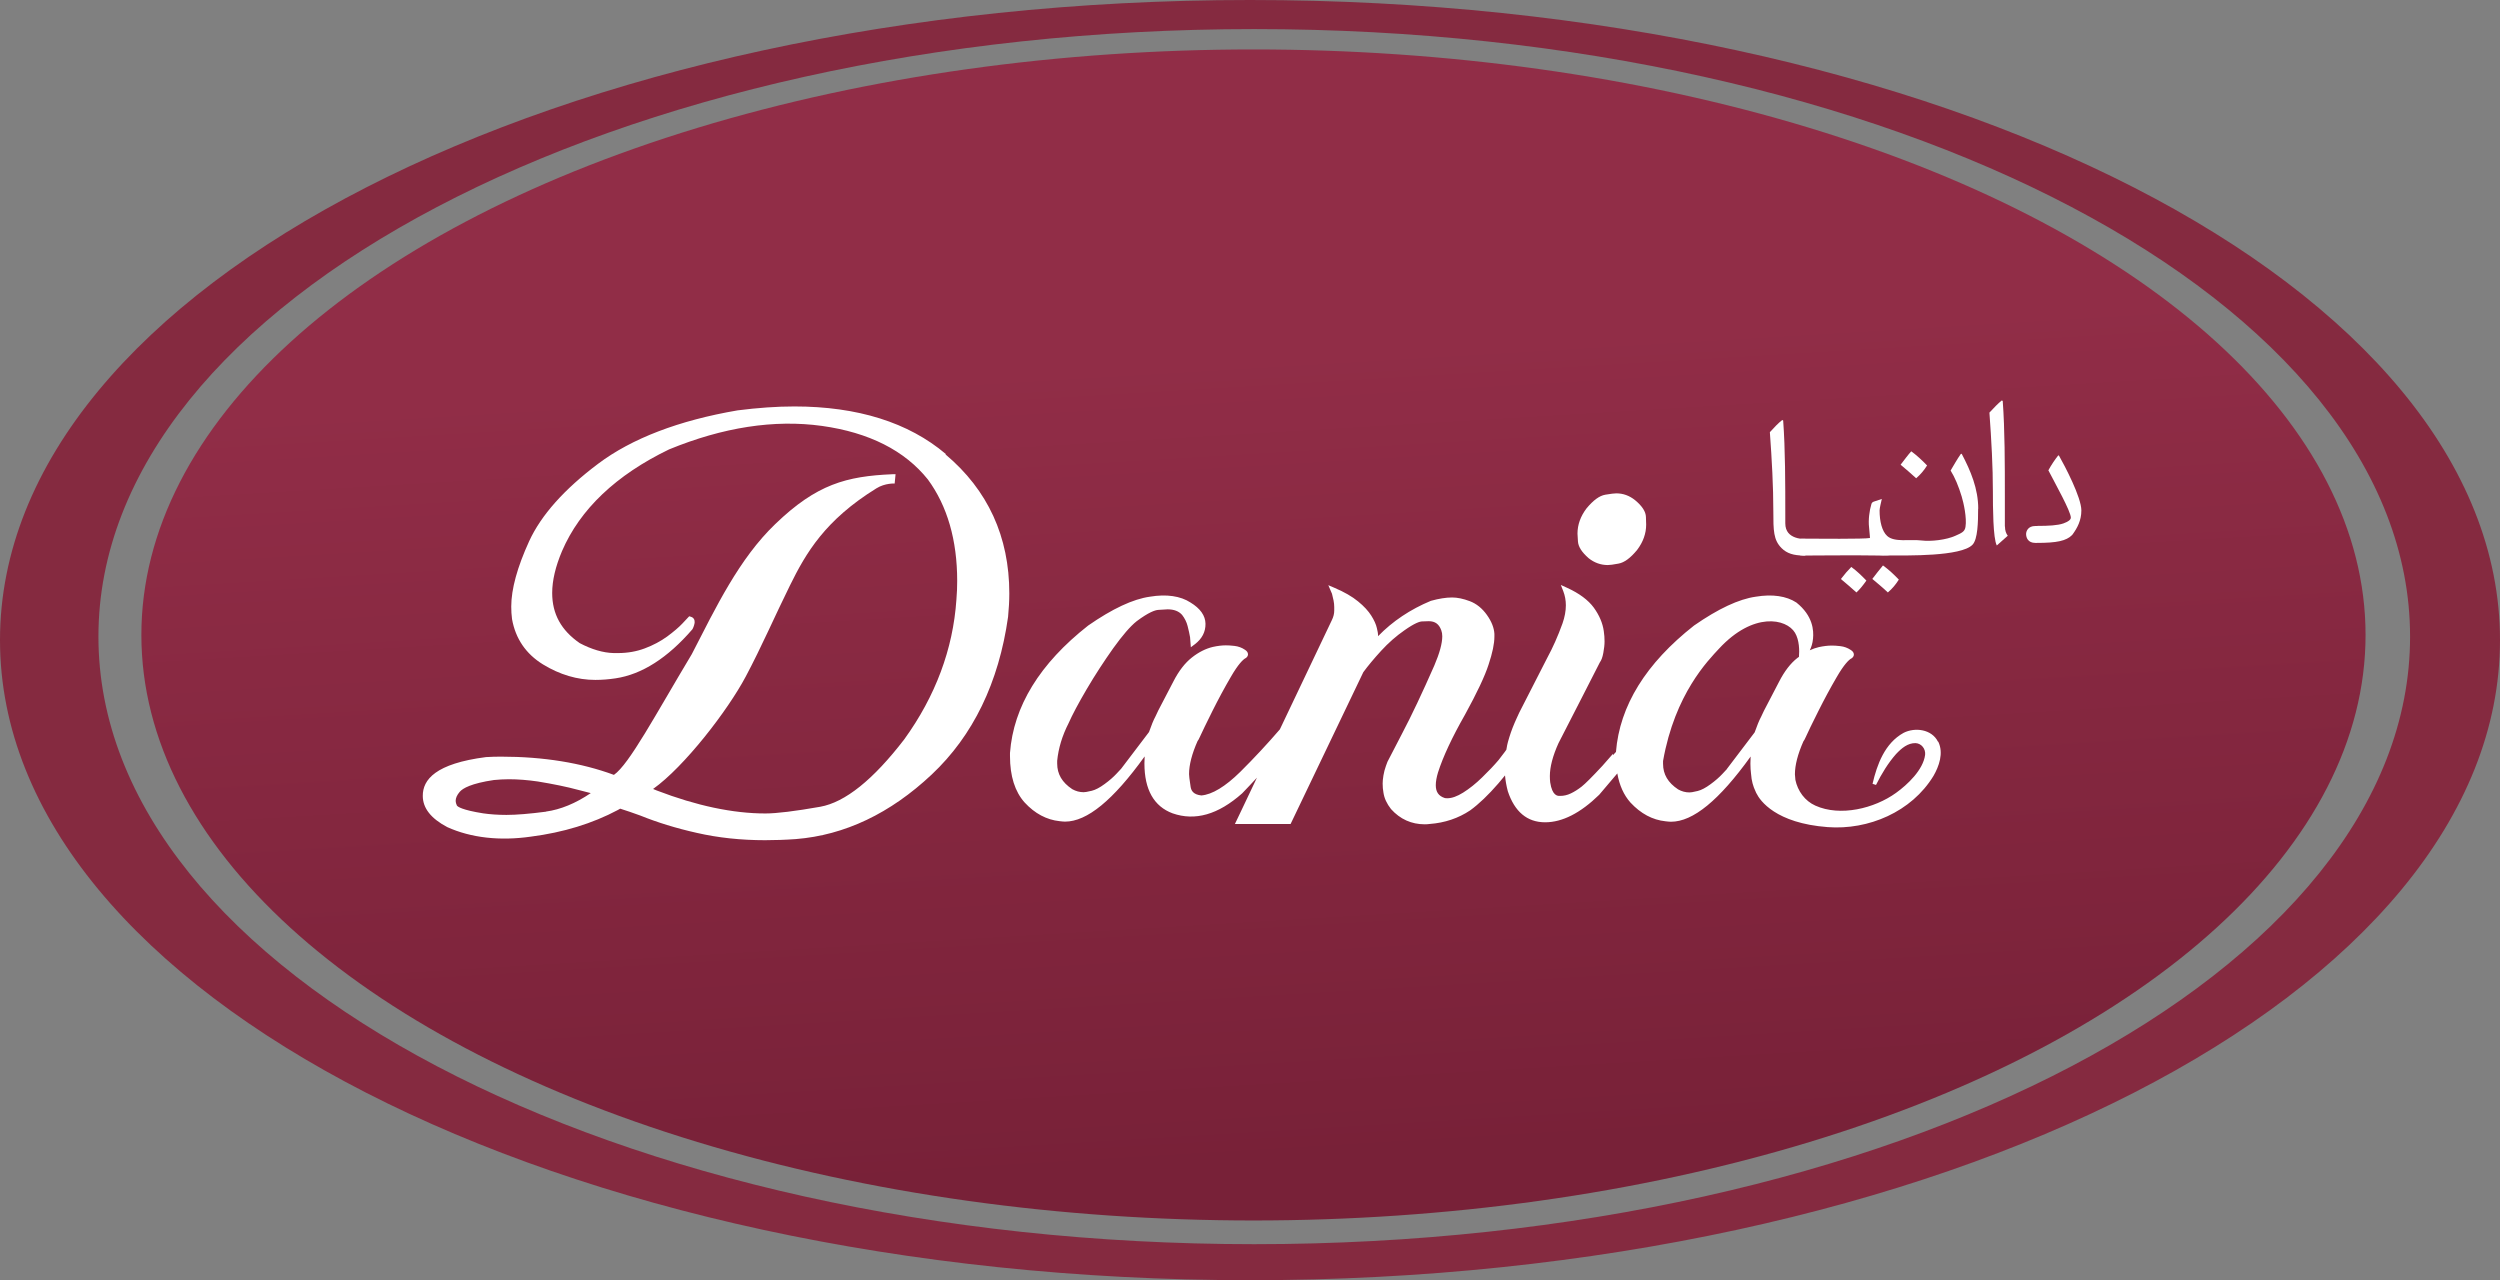 <svg xmlns="http://www.w3.org/2000/svg" xmlns:xlink="http://www.w3.org/1999/xlink" id="Capa_1" viewBox="0 0 223.52 114.46"><rect x="0" y="0" width="223.52" height="114.46" fill="#808080" stroke="none"/><defs><style>      .cls-1 {        fill: #fff;      }      .cls-2 {        fill: url(#Degradado_sin_nombre_200);      }      .cls-3 {        fill: #852a40;      }    </style><linearGradient id="Degradado_sin_nombre_200" data-name="Degradado sin nombre 200" x1="110.56" y1="31.57" x2="114.91" y2="104.08" gradientUnits="userSpaceOnUse"><stop offset="0" stop-color="#912d47"></stop><stop offset="1" stop-color="#782138"></stop></linearGradient></defs><ellipse class="cls-2" cx="112.07" cy="56.77" rx="99.43" ry="52.35"></ellipse><g><path class="cls-1" d="M182.16,47.02c1,0,1.8-.04,2.32-.22.41-.15.67-.32.67-.52,0-.55-1.39-3.03-2.01-4.23.28-.51.58-.95.88-1.33h.06c.54.95,2.01,3.75,2.01,4.92,0,.88-.35,1.56-.82,2.19-.53.53-1.36.71-3.16.71h-.14c-.65,0-.82-.47-.82-.79,0-.28.19-.72.82-.72h.2Z"></path><path class="cls-1" d="M179.25,47.08v-2.71c0-2.89,0-5.94-.19-8.52l-.08-.05c-.34.27-.71.66-1.11,1.09.18,2.49.31,4.83.31,7.07,0,1.34.01,4.18.35,4.81l.98-.87c-.15-.2-.25-.46-.25-.83Z"></path><path class="cls-1" d="M172.29,41.61c-.46-.48-.93-.91-1.41-1.26-.32.36-.63.78-.95,1.2.47.4.93.78,1.39,1.21.4-.34.72-.73.98-1.15Z"></path><path class="cls-1" d="M176.87,45.49c0-1.79-.67-3.38-1.48-4.92l-.08.02c-.34.49-.62.99-.91,1.48.38.61.71,1.39.99,2.32.18.59.47,1.92.34,2.72-.07.43-.34.54-.9.79-.81.37-2.18.53-3.06.42-.99-.12-2.4.19-3.04-.4-.46-.42-.68-1.29-.68-2.29,0-.2.14-.75.2-1.02l-.72.24c-.1.03-.18.11-.21.21-.18.59-.29,1.44-.21,2.09.27,2.32-.28,2.51,1.93,2.51,1.39,0,6.31.11,7.32-.96.47-.49.5-2.04.5-3.22Z"></path><path class="cls-1" d="M168.1,47.84l-.75-.46s.75.45.75.46c0,.2-.42.16-.9.26-.54.11-4.78.06-5.78.06h-.2c-.64,0-.82.44-.82.72,0,.32.18.79.82.79h.14c.53,0,4.61-.04,6.73,0,1.8.04,1.55-.4.99-.57.26-.35-1.12-.85-.97-1.26Z"></path><path class="cls-1" d="M166.87,51.91c-.46-.48-.86-.86-1.35-1.22-.29.29-.62.67-.93,1.08.47.39.89.75,1.39,1.2.33-.31.56-.6.89-1.06Z"></path><path class="cls-1" d="M161.42,49.67h-.13c-.93,0-1.53-.19-2.01-.67-.72-.73-.73-1.56-.73-3.29,0-2.23-.13-4.58-.31-7.07.4-.44.76-.82,1.11-1.09l.08.05c.19,2.58.19,5.62.19,8.52v.67c0,.75.42,1.09.88,1.26.29.11.6.13.75.13h.16v1.51Z"></path><path class="cls-1" d="M168.36,50.56c.48.35.95.78,1.41,1.26-.26.42-.58.81-.98,1.15-.46-.44-.92-.81-1.39-1.21.32-.42.64-.83.95-1.2Z"></path></g><g><path class="cls-1" d="M84.56,40.59c-3.33-2.82-7.89-4.25-13.54-4.25-1.57,0-3.27.12-5.07.35-5.26.9-9.46,2.51-12.48,4.78-3.02,2.27-5.09,4.59-6.16,6.92-1.06,2.32-1.6,4.28-1.6,5.84,0,.38.02.75.07,1.12.31,1.75,1.24,3.11,2.76,4.05,1.5.92,3.08,1.39,4.69,1.39.59,0,1.2-.05,1.8-.14,2.36-.35,4.67-1.83,6.87-4.38l.03-.05c.05-.1.1-.21.13-.33.05-.14.06-.27.04-.39-.03-.18-.15-.31-.34-.36l-.14-.04-.62.66c-.31.33-.77.72-1.35,1.15-.58.42-1.25.78-2,1.06-.74.28-1.55.42-2.39.42h-.38c-.95-.02-1.99-.33-3.05-.89-1.65-1.14-2.46-2.6-2.46-4.48,0-1.12.3-2.38.88-3.75,1.61-3.74,4.83-6.8,9.57-9.09,4.82-1.98,9.4-2.69,13.67-2.1,4.21.59,7.4,2.2,9.47,4.79,1.74,2.37,2.62,5.43,2.62,9.07,0,.54-.02,1.11-.07,1.68-.3,4.41-1.87,8.62-4.66,12.48-2.77,3.61-5.29,5.63-7.51,6.03-2.26.4-3.91.6-4.91.6-2.89,0-6.16-.69-9.7-2.05-.1-.05-.21-.09-.34-.14,2.79-1.98,6.68-7.02,8.29-10.06,1.42-2.67,2.6-5.41,3.95-8.14,1.44-2.92,3.14-5.84,7.73-8.68.77-.48,1.63-.43,1.63-.43l.08-.83h-.28c-4.12.18-6.77.89-10.47,4.45-3.25,3.12-5.31,7.45-7.47,11.64-3.24,5.4-5.58,9.83-6.96,10.79-2.92-1.08-6.31-1.63-10.09-1.63-.44,0-.88.01-1.35.04-4.5.58-5.66,2.01-5.65,3.47,0,1.09.73,2.02,2.19,2.79,2.12.96,4.71,1.25,7.48.85,2.88-.37,5.5-1.17,7.77-2.38.07-.03.14-.08.21-.12.57.18,1.18.39,1.81.62,1.48.6,3.18,1.13,5.06,1.55,1.88.43,3.92.65,6.08.65.86,0,1.79-.03,2.76-.1,4.36-.35,8.44-2.29,12.14-5.77,3.7-3.48,6-8.22,6.83-14.1.07-.72.11-1.43.11-2.1,0-5.07-1.92-9.24-5.7-12.42ZM48.82,72.57c-1.46.19-2.65.29-3.54.29-.75,0-1.45-.05-2.08-.14-1.9-.3-2.29-.6-2.35-.7-.07-.15-.11-.29-.11-.41,0-.26.12-.53.36-.81.27-.32,1.03-.76,3.06-1.06.43-.04.88-.07,1.33-.07.82,0,1.69.07,2.59.2,1.4.23,2.62.48,3.65.76l1.09.28c-1.36.92-2.7,1.47-4,1.65Z"></path><path class="cls-1" d="M142.04,49.91c.5.4,1.08.61,1.71.61.18,0,.49-.04.96-.13.51-.09,1.06-.49,1.66-1.22.54-.71.81-1.47.81-2.26,0-.05,0-.27-.02-.68-.01-.48-.33-.98-.97-1.51h0c-.51-.41-1.07-.61-1.68-.61-.18,0-.5.04-.98.12-.53.09-1.07.49-1.68,1.22-.54.71-.81,1.47-.81,2.26,0,.05.01.28.04.69.03.48.34.97.96,1.51Z"></path><path class="cls-1" d="M173.27,66.31c-.56-1.12-2.06-1.3-3.07-.79-1.69.93-2.38,2.84-2.78,4.56l.31.1c.5-1,1.09-1.97,1.79-2.76.51-.54,1.05-.99,1.75-.98,0,0,0,0,0,0,.53.03.91.52.85,1.05-.17,1.34-1.57,2.66-2.6,3.4-1.94,1.4-4.99,2.14-7.21,1.14-.94-.42-1.58-1.3-1.79-2.31v-.02c-.03-.25-.04-.39-.04-.47,0-.83.26-1.82.76-2.95.06-.07.12-.18.19-.34.23-.51.61-1.3,1.14-2.35.53-1.06,1.08-2.08,1.64-3.04.67-1.16,1.09-1.55,1.31-1.68h.02c.18-.13.21-.26.21-.35,0-.16-.1-.3-.28-.41-.27-.18-.58-.3-.93-.34-.32-.04-.58-.05-.77-.05-.36,0-.75.05-1.16.14-.27.06-.54.16-.8.28.14-.28.25-.62.29-1.04.07-.73,0-2.04-1.49-3.23-.89-.58-2.14-.77-3.63-.52-1.51.21-3.36,1.08-5.52,2.58-4.3,3.38-6.65,7.17-6.98,11.3l-.27.29v-.12l-.94,1.07c-.91.98-1.54,1.61-1.86,1.86-.32.25-.65.46-.97.61-.31.15-.63.22-.94.22h-.07c-.16,0-.65,0-.83-1.21-.02-.17-.03-.36-.03-.56,0-.82.26-1.81.77-2.94.62-1.22,1.29-2.53,2.01-3.92l1.69-3.31c.13-.17.24-.45.31-.85.07-.38.11-.72.11-1.02s-.02-.6-.07-.93c-.1-.71-.4-1.41-.89-2.09-.5-.68-1.3-1.28-2.4-1.78l-.55-.25.22.56c.15.39.23.81.23,1.26,0,.5-.1,1.05-.3,1.62-.41,1.14-.87,2.17-1.37,3.09l-2.5,4.89-.22.48c-.26.56-.49,1.14-.67,1.73-.19.62-.22.84-.26,1.1l-.15.21-.55.72c-.39.46-.88.98-1.46,1.54-.57.56-1.15,1.02-1.71,1.37-.53.33-1,.5-1.4.5-.1,0-.18,0-.24-.02-.55-.18-.8-.54-.8-1.15,0-.32.07-.71.2-1.14.45-1.41,1.26-3.14,2.41-5.16,1.07-1.95,1.78-3.45,2.11-4.48.35-1.05.52-1.87.52-2.5v-.25c-.03-.53-.25-1.1-.67-1.69-.42-.59-.94-1.01-1.53-1.23-.58-.22-1.11-.33-1.58-.33-.55,0-1.18.1-1.9.3-1.83.76-3.42,1.82-4.72,3.16v-.02c0-.21-.04-.44-.11-.71-.07-.32-.24-.7-.5-1.11-.26-.41-.65-.84-1.18-1.27-.52-.43-1.23-.84-2.1-1.21l-.56-.24.33.77c.05.18.09.38.14.6.04.2.06.4.06.59v.31c0,.28-.07.57-.22.87l-4.64,9.75c-1.12,1.3-2.31,2.58-3.54,3.8-1.34,1.32-2.52,2.03-3.48,2.11-.76-.08-.91-.47-.96-.77-.11-.7-.14-1.01-.14-1.14,0-.83.26-1.82.76-2.95.06-.07.12-.18.19-.34.23-.5.61-1.29,1.14-2.35.53-1.06,1.08-2.08,1.64-3.04.67-1.16,1.09-1.55,1.31-1.68h.02c.18-.13.21-.26.21-.35,0-.16-.1-.3-.28-.41-.26-.18-.58-.3-.93-.34-.32-.04-.58-.05-.77-.05-.36,0-.75.05-1.16.14-.63.15-1.26.46-1.88.95-.61.48-1.17,1.2-1.64,2.12l-1.36,2.61-.24.51c-.19.35-.38.82-.59,1.42l-2.49,3.28-.42.45c-.27.29-.62.6-1.06.92-.42.31-.81.52-1.14.6-.43.11-.64.13-.74.13-.35,0-.69-.09-1.01-.27-.91-.6-1.35-1.35-1.35-2.29v-.25c.11-1.12.45-2.24,1.02-3.36.34-.77.89-1.8,1.63-3.06.74-1.26,1.54-2.48,2.36-3.64.82-1.14,1.52-1.96,2.1-2.42,1.07-.8,1.64-.99,1.93-1.01.46-.03.74-.05.83-.05.58,0,1.01.17,1.3.5.23.3.4.63.49.99.1.38.17.72.22,1l.07.9.36-.27c.64-.49.96-1.1.95-1.83-.01-.73-.47-1.37-1.34-1.9-.89-.58-2.14-.77-3.63-.52-1.51.21-3.36,1.08-5.52,2.58-4.33,3.4-6.68,7.23-6.99,11.39v.28c0,1.79.44,3.18,1.31,4.15.91.99,1.97,1.55,3.13,1.67.17.02.34.04.48.04,1.97,0,4.3-1.91,7.12-5.83-.01.21-.02.43-.02.63,0,2.34.85,3.84,2.52,4.46,2.01.7,4.07.12,6.22-1.79.47-.49.91-.95,1.32-1.4l-1.42,2.99-.55,1.15h4.98l6.5-13.57c.41-.56.95-1.21,1.6-1.92.65-.71,1.35-1.32,2.07-1.82.92-.65,1.38-.8,1.6-.8.36-.01.55-.02.58-.02.57,0,.92.26,1.12.81.06.16.09.34.09.54,0,.63-.24,1.51-.71,2.61-1.06,2.41-2.03,4.47-2.9,6.12l-1.29,2.49-.14.38c-.1.27-.17.55-.22.84-.05.29-.07.54-.07.73,0,.27.02.54.07.8.07.5.3,1,.68,1.48.81.9,1.82,1.36,3.02,1.36.15,0,.3-.01.43-.03,1.35-.1,2.57-.51,3.63-1.22.77-.56,1.62-1.37,2.52-2.41.2-.23.39-.47.59-.71.04.45.12.92.25,1.41.61,1.84,1.73,2.77,3.31,2.78h.03c1.53,0,3.15-.82,4.83-2.46.61-.72,1.15-1.36,1.62-1.91.19,1.07.58,1.94,1.18,2.61.92.99,1.97,1.55,3.13,1.67.17.02.34.04.49.04,1.97,0,4.3-1.91,7.12-5.83-.01.21-.02.43-.02.63,0,.33.02.65.06.95,0,0,0,0,0,0,.04.58.18,1.09.4,1.54.02.05.04.09.06.14,0,.01.01.02.02.03.32.66,1.73,2.67,6.36,3.02,3.65.28,7.51-1.36,9.47-4.58.49-.85.92-2.03.43-3.05ZM154.41,68.75l-.42.45c-.27.29-.62.6-1.06.92-.42.31-.81.52-1.14.6-.43.11-.64.13-.74.13-.35,0-.69-.09-1.01-.27-.91-.6-1.35-1.35-1.35-2.29v-.25c1.06-6.02,4.05-9.01,5.01-10.05,3.06-3.3,6.02-2.7,6.79-1.41.39.66.4,1.59.35,2.15-.04.03-.08.06-.13.09-.62.48-1.17,1.2-1.64,2.12l-1.36,2.61-.24.51c-.19.35-.38.83-.59,1.42l-2.49,3.28Z"></path></g><path class="cls-3" d="M111.76,0C50.04,0,0,25.62,0,57.23s50.04,57.23,111.76,57.23,111.76-25.62,111.76-57.23S173.48,0,111.76,0ZM112.14,111.24c-57.07,0-103.34-24.32-103.34-54.32S55.06,2.6,112.14,2.6s103.34,24.32,103.34,54.32-46.27,54.32-103.34,54.32Z"></path></svg>